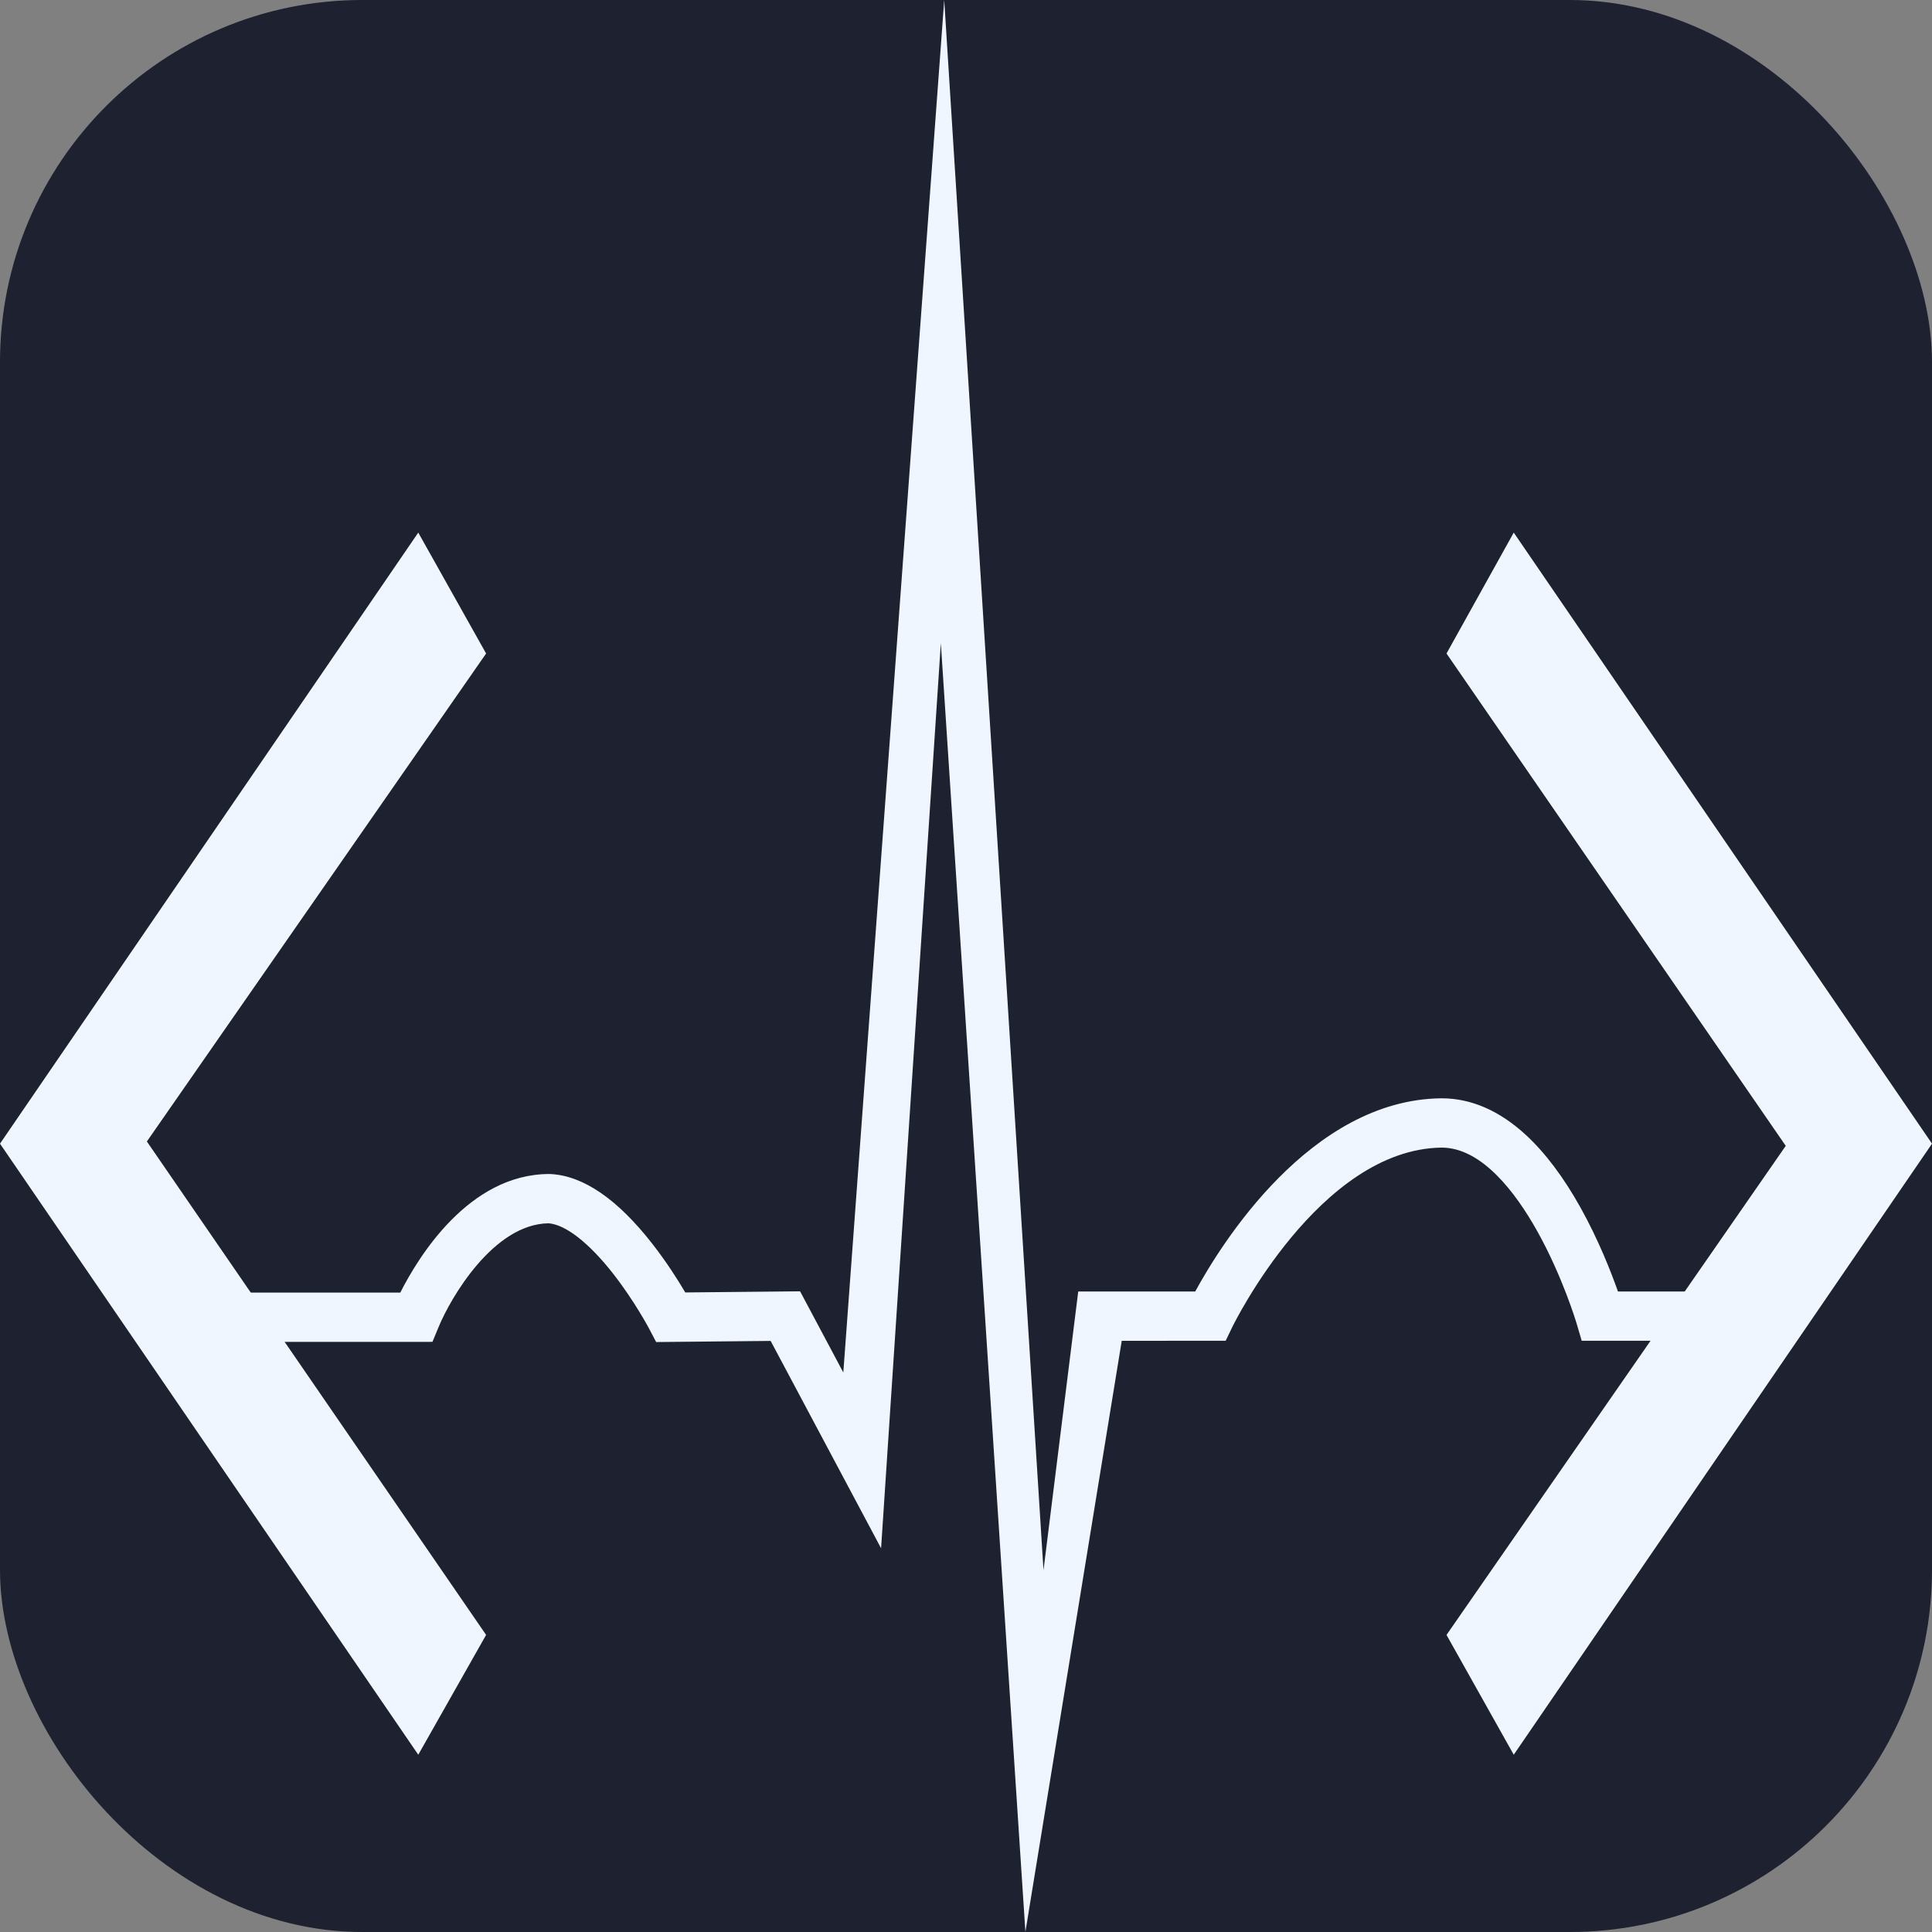 <?xml version="1.0" encoding="UTF-8"?><svg id="Layer_2" xmlns="http://www.w3.org/2000/svg" viewBox="0 0 1336 1336"><rect x="0" y="0" width="1336" height="1336" fill="#808080" stroke="none"/><defs><style>.cls-1{fill:#eff6ff;}.cls-2{fill:#1d2130;}</style></defs><rect class="cls-2" width="1336" height="1336" rx="250.5" ry="250.5"/><path class="cls-1" d="M709.08,1336l-58.48-891.28-41.32,625.93-76.37-143.39-79.17.78-4.84-9.22c-.09-.18-10.16-19.18-24.86-37.99-16.68-21.33-32.92-34.01-44.65-34.9-38.19.43-67.79,51.67-75.99,71.47l-4.36,10.51-11.39.02H116.45v-34.08h160.36c12.32-24.38,47.35-82.01,103.06-82.01l.9.02c22.67,1.19,46.36,17.47,70.44,48.38,9.94,12.76,17.85,25.33,22.67,33.5l79.39-.78,29.89,56.13L652.94,0l68.65,1085.79,24.02-192.71h80.9c17.56-32.25,79.49-132.63,170.18-133.59h.18c20.45,0,40.08,8.54,58.34,25.39,13.34,12.31,26.03,29.18,37.72,50.15,12.54,22.49,21.23,44.78,25.9,58.05h110.1v34.08h-135.16l-3.6-12.22c-.09-.31-9.69-32.41-27.26-63.78-14.7-26.25-38.08-57.53-65.96-57.58-84.5,1-144.14,122.71-144.73,123.94l-4.65,9.64h-10.71s-61.16.01-61.16.01l-66.63,408.85Z"/><path class="cls-1" d="M336.15,1130.56l-46.91,82.85L0,790.86l289.24-422.56,46.91,83.61-234.58,337.44,234.58,341.21Z"/><path class="cls-1" d="M1000.28,451.91l46.49-83.61,289.24,422.56-289.24,422.56-46.49-82.85,234.58-338.2-234.58-340.46Z"/></svg>
